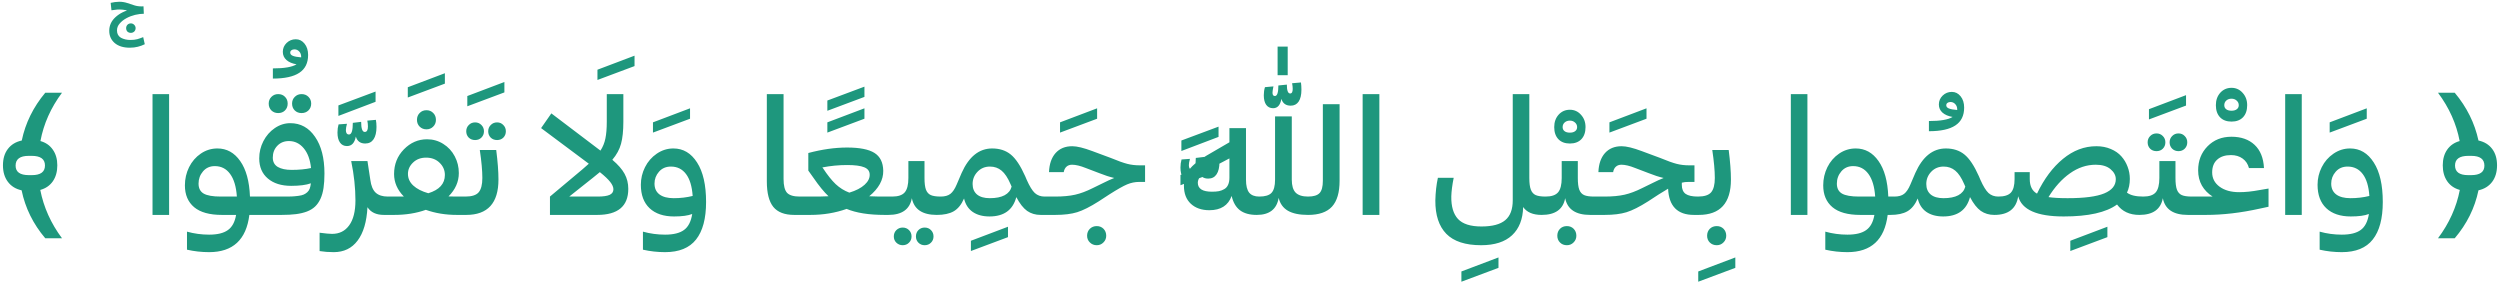 <svg width="570" height="65" viewBox="0 0 570 65" fill="none" xmlns="http://www.w3.org/2000/svg">
<path d="M14.139 54.326H10.324C7.559 51.068 5.76 47.424 4.928 43.393C3.592 43.1 2.549 42.455 1.799 41.459C1.049 40.463 0.674 39.209 0.674 37.697C0.674 36.174 1.049 34.926 1.799 33.953C2.549 32.969 3.604 32.33 4.963 32.037C5.795 28.053 7.582 24.42 10.324 21.139H14.139C11.596 24.549 9.955 28.223 9.217 32.16C10.435 32.5 11.379 33.156 12.047 34.129C12.727 35.09 13.066 36.279 13.066 37.697C13.066 39.139 12.727 40.352 12.047 41.336C11.367 42.309 10.412 42.965 9.182 43.305C9.955 47.254 11.607 50.928 14.139 54.326ZM3.557 37.768C3.557 39.209 4.564 39.93 6.58 39.93H7.266C9.258 39.93 10.254 39.197 10.254 37.732C10.254 36.268 9.246 35.535 7.23 35.535H6.545C4.553 35.535 3.557 36.279 3.557 37.768ZM29.588 10.876C28.124 10.876 26.972 10.516 26.132 9.796C25.316 9.076 24.908 8.152 24.908 7.024C24.908 5.824 25.376 4.792 26.312 3.928C27.272 3.04 28.52 2.428 30.056 2.092V2.848C29.6 2.584 29.132 2.404 28.652 2.308C28.172 2.212 27.68 2.164 27.176 2.164C26.864 2.164 26.564 2.188 26.276 2.236C26.012 2.26 25.724 2.296 25.412 2.344L25.232 0.652C25.52 0.58 25.844 0.52 26.204 0.472C26.564 0.424 26.888 0.4 27.176 0.4C27.824 0.4 28.436 0.496 29.012 0.688C29.588 0.88 30.176 1.072 30.776 1.264C31.376 1.432 32.024 1.492 32.72 1.444L32.792 3.136C32.192 3.136 31.532 3.22 30.812 3.388C30.116 3.556 29.456 3.808 28.832 4.144C28.208 4.48 27.692 4.888 27.284 5.368C26.876 5.824 26.672 6.352 26.672 6.952C26.672 7.696 26.972 8.248 27.572 8.608C28.196 8.944 28.916 9.112 29.732 9.112C30.332 9.112 30.86 9.052 31.316 8.932C31.796 8.788 32.24 8.632 32.648 8.464L33.008 10.084C32.528 10.324 32 10.516 31.424 10.66C30.872 10.804 30.26 10.876 29.588 10.876ZM29.84 7.492C29.528 7.492 29.264 7.396 29.048 7.204C28.856 6.988 28.76 6.724 28.76 6.412C28.76 6.124 28.856 5.872 29.048 5.656C29.264 5.44 29.528 5.332 29.84 5.332C30.128 5.332 30.38 5.44 30.596 5.656C30.812 5.872 30.92 6.124 30.92 6.412C30.92 6.724 30.812 6.988 30.596 7.204C30.38 7.396 30.128 7.492 29.84 7.492ZM38.555 49H34.775V21.455H38.555V49ZM57.469 49H56.853C56.15 54.66 53.092 57.49 47.678 57.49C45.967 57.49 44.285 57.303 42.633 56.928V52.815C44.273 53.272 45.955 53.5 47.678 53.5C49.565 53.5 50.988 53.154 51.949 52.463C52.922 51.783 53.549 50.629 53.83 49H50.596C47.783 49 45.674 48.414 44.268 47.242C42.861 46.059 42.158 44.4 42.158 42.268C42.158 40.791 42.475 39.408 43.107 38.119C43.752 36.83 44.643 35.799 45.779 35.025C46.928 34.24 48.193 33.848 49.576 33.848C51.697 33.848 53.426 34.803 54.762 36.713C56.109 38.611 56.853 41.312 56.994 44.816H58.365V48.103L57.469 49ZM50.332 44.816H54.006C53.853 42.555 53.338 40.832 52.459 39.648C51.592 38.465 50.432 37.873 48.978 37.873C47.865 37.873 46.969 38.272 46.289 39.068C45.609 39.865 45.27 40.797 45.27 41.863C45.27 42.918 45.656 43.674 46.43 44.131C47.215 44.588 48.516 44.816 50.332 44.816ZM70.248 12.537C70.248 14.365 69.58 15.719 68.244 16.598C66.92 17.477 64.91 17.916 62.215 17.916V15.596C64.816 15.596 66.615 15.285 67.611 14.664C66.639 14.5 65.871 14.172 65.309 13.68C64.758 13.188 64.482 12.566 64.482 11.816C64.482 11.031 64.769 10.357 65.344 9.795C65.93 9.232 66.627 8.951 67.436 8.951C68.232 8.951 68.9 9.285 69.439 9.953C69.978 10.621 70.248 11.482 70.248 12.537ZM66.17 12.01C66.17 12.326 66.369 12.566 66.768 12.73C67.166 12.895 67.799 13.012 68.666 13.082V12.941C68.666 12.449 68.514 12.045 68.209 11.729C67.916 11.412 67.553 11.254 67.119 11.254C66.85 11.254 66.621 11.324 66.434 11.465C66.258 11.594 66.17 11.775 66.17 12.01ZM70.951 23.617C70.951 24.25 70.74 24.771 70.318 25.182C69.908 25.58 69.387 25.779 68.754 25.779C68.133 25.779 67.617 25.58 67.207 25.182C66.797 24.771 66.592 24.25 66.592 23.617C66.592 23.008 66.797 22.498 67.207 22.088C67.629 21.666 68.144 21.455 68.754 21.455C69.387 21.455 69.908 21.66 70.318 22.07C70.74 22.48 70.951 22.996 70.951 23.617ZM65.59 23.617C65.59 24.25 65.385 24.771 64.975 25.182C64.576 25.58 64.061 25.779 63.428 25.779C62.807 25.779 62.291 25.58 61.881 25.182C61.471 24.771 61.266 24.25 61.266 23.617C61.266 23.008 61.471 22.498 61.881 22.088C62.291 21.666 62.807 21.455 63.428 21.455C64.061 21.455 64.576 21.66 64.975 22.07C65.385 22.48 65.59 22.996 65.59 23.617ZM64.184 49H57.486V45.695L58.383 44.816H64.324C65.203 44.816 65.906 44.81 66.434 44.799C66.961 44.775 67.488 44.728 68.016 44.658C68.555 44.588 68.965 44.488 69.246 44.359C69.539 44.23 69.809 44.055 70.055 43.832C70.312 43.598 70.5 43.322 70.617 43.006C70.734 42.678 70.822 42.273 70.881 41.793C69.803 42.18 68.303 42.373 66.381 42.373C64.154 42.373 62.385 41.816 61.072 40.703C59.76 39.59 59.103 38.06 59.103 36.115C59.103 34.721 59.42 33.408 60.053 32.178C60.697 30.936 61.565 29.945 62.654 29.207C63.756 28.457 64.934 28.082 66.188 28.082C68.531 28.082 70.412 29.119 71.83 31.193C73.26 33.256 73.975 36.045 73.975 39.56C73.975 40.826 73.904 41.928 73.764 42.865C73.623 43.803 73.389 44.629 73.061 45.344C72.732 46.047 72.322 46.633 71.83 47.102C71.35 47.559 70.734 47.934 69.984 48.227C69.234 48.508 68.397 48.707 67.471 48.824C66.545 48.941 65.449 49 64.184 49ZM62.197 35.94C62.197 36.9 62.578 37.609 63.34 38.066C64.113 38.512 65.162 38.734 66.486 38.734C68.162 38.734 69.639 38.594 70.916 38.312C70.717 36.391 70.16 34.885 69.246 33.795C68.332 32.705 67.207 32.16 65.871 32.16C64.793 32.16 63.908 32.523 63.217 33.25C62.537 33.965 62.197 34.861 62.197 35.94ZM85.629 23.211L77.156 26.428V24.037L85.629 20.873V23.211ZM83.273 32.721C82.16 32.721 81.445 32.193 81.129 31.139C80.859 32.58 80.186 33.301 79.107 33.301C78.416 33.301 77.883 33.031 77.508 32.492C77.133 31.953 76.945 31.191 76.945 30.207C76.945 29.551 77.027 28.936 77.191 28.361L79.107 28.221C78.943 28.818 78.861 29.299 78.861 29.662C78.861 30.33 79.102 30.664 79.582 30.664C80.156 30.664 80.443 29.779 80.443 28.01L82.342 27.781C82.342 29.316 82.617 30.084 83.168 30.084C83.648 30.084 83.889 29.668 83.889 28.836C83.889 28.402 83.842 27.957 83.748 27.5L85.699 27.324C85.793 27.781 85.84 28.32 85.84 28.941C85.84 30.16 85.617 31.098 85.172 31.754C84.738 32.398 84.106 32.721 83.273 32.721ZM87.527 49C85.793 49 84.545 48.414 83.783 47.242C83.607 50.57 82.857 53.107 81.533 54.853C80.221 56.611 78.404 57.49 76.084 57.49C74.936 57.49 73.863 57.408 72.867 57.244V53.06C74.203 53.236 75.152 53.324 75.715 53.324C77.379 53.324 78.68 52.674 79.617 51.373C80.566 50.072 81.041 48.18 81.041 45.695C81.041 42.859 80.719 39.871 80.074 36.73H83.783L84.434 41.002C84.609 42.361 85.019 43.34 85.664 43.938C86.309 44.523 87.228 44.816 88.424 44.816V48.103L87.527 49ZM101.432 19.068L92.977 22.232V19.895L101.432 16.695V19.068ZM99.393 27.326C99.393 27.947 99.182 28.463 98.76 28.873C98.35 29.283 97.84 29.488 97.231 29.488C96.621 29.488 96.106 29.283 95.684 28.873C95.273 28.463 95.068 27.947 95.068 27.326C95.068 26.693 95.273 26.172 95.684 25.762C96.094 25.34 96.609 25.129 97.231 25.129C97.852 25.129 98.367 25.34 98.777 25.762C99.188 26.172 99.393 26.693 99.393 27.326ZM89.848 49H87.545V45.695L88.441 44.816H92.08C90.592 43.293 89.848 41.582 89.848 39.684C89.848 37.469 90.592 35.594 92.08 34.059C93.58 32.523 95.344 31.756 97.371 31.756C98.719 31.756 99.949 32.107 101.062 32.81C102.188 33.514 103.061 34.457 103.682 35.641C104.303 36.812 104.613 38.084 104.613 39.455C104.613 41.435 103.828 43.211 102.258 44.781C102.598 44.805 103.131 44.816 103.857 44.816H106.125V48.103L105.211 49H104.174C101.596 49 99.234 48.613 97.09 47.84C94.945 48.613 92.531 49 89.848 49ZM93.012 39.648C93.012 40.668 93.416 41.553 94.225 42.303C95.033 43.053 96.176 43.639 97.652 44.06C100.172 43.287 101.432 41.898 101.432 39.895C101.432 38.816 101.033 37.891 100.236 37.117C99.439 36.332 98.414 35.94 97.16 35.94C95.941 35.94 94.945 36.315 94.172 37.065C93.398 37.803 93.012 38.664 93.012 39.648ZM115.002 21.068L106.547 24.232V21.895L115.002 18.695V21.068ZM115.336 29.928C115.336 30.502 115.148 30.982 114.773 31.369C114.398 31.744 113.918 31.932 113.332 31.932C112.746 31.932 112.26 31.744 111.873 31.369C111.498 30.982 111.311 30.502 111.311 29.928C111.311 29.365 111.504 28.891 111.891 28.504C112.277 28.105 112.758 27.906 113.332 27.906C113.906 27.906 114.381 28.105 114.756 28.504C115.143 28.891 115.336 29.365 115.336 29.928ZM110.344 29.928C110.344 30.502 110.15 30.982 109.764 31.369C109.389 31.744 108.908 31.932 108.322 31.932C107.736 31.932 107.25 31.744 106.863 31.369C106.488 30.982 106.301 30.502 106.301 29.928C106.301 29.365 106.494 28.891 106.881 28.504C107.268 28.105 107.748 27.906 108.322 27.906C108.896 27.906 109.377 28.105 109.764 28.504C110.15 28.891 110.344 29.365 110.344 29.928ZM106.301 49H105.229V45.695L106.125 44.816C107.578 44.816 108.58 44.494 109.131 43.85C109.693 43.193 109.975 42.103 109.975 40.58C109.975 38.916 109.781 36.789 109.395 34.199H113.139C113.479 36.859 113.648 39.103 113.648 40.932C113.648 46.31 111.199 49 106.301 49ZM144.674 15.068L136.219 18.232V15.895L144.674 12.695V15.068ZM136.148 49H125.391V44.816L132.773 38.629C133.676 37.844 134.168 37.41 134.25 37.328L123.369 29.207L125.707 25.85L136.904 34.34C137.455 33.496 137.83 32.576 138.029 31.58C138.24 30.584 138.346 29.301 138.346 27.73V21.455H142.125V27.73C142.125 29.816 141.949 31.498 141.598 32.775C141.258 34.053 140.596 35.272 139.611 36.432C140.912 37.533 141.844 38.6 142.406 39.631C142.969 40.662 143.25 41.805 143.25 43.059C143.25 47.02 140.883 49 136.148 49ZM135.252 40.475L129.785 44.816H136.289C137.52 44.816 138.422 44.688 138.996 44.43C139.57 44.16 139.857 43.738 139.857 43.164C139.857 42.66 139.617 42.103 139.137 41.494C138.668 40.885 137.877 40.135 136.764 39.244C136.6 39.385 136.096 39.795 135.252 40.475ZM157.33 27.068L148.875 30.232V27.895L157.33 24.695V27.068ZM160.986 46.047C160.986 49.832 160.225 52.685 158.701 54.607C157.189 56.529 154.834 57.49 151.635 57.49C149.924 57.49 148.242 57.303 146.59 56.928V52.815C148.23 53.272 149.912 53.5 151.635 53.5C153.557 53.5 154.998 53.143 155.959 52.428C156.932 51.725 157.553 50.512 157.822 48.789C156.873 49.164 155.496 49.352 153.691 49.352C151.301 49.352 149.438 48.725 148.102 47.471C146.777 46.217 146.115 44.435 146.115 42.127C146.115 40.709 146.432 39.373 147.064 38.119C147.697 36.853 148.588 35.828 149.736 35.043C150.896 34.246 152.162 33.848 153.533 33.848C155.771 33.848 157.57 34.914 158.93 37.047C160.301 39.168 160.986 42.168 160.986 46.047ZM149.227 41.863C149.227 42.93 149.602 43.75 150.352 44.324C151.113 44.898 152.197 45.185 153.604 45.185C155.127 45.185 156.568 45.016 157.928 44.676C157.775 42.473 157.271 40.809 156.416 39.684C155.561 38.547 154.412 37.978 152.971 37.978C151.834 37.978 150.926 38.371 150.246 39.156C149.566 39.93 149.227 40.832 149.227 41.863ZM181.43 49H181.096C178.904 49 177.311 48.391 176.314 47.172C175.33 45.941 174.838 44.008 174.838 41.371V21.455H178.652V40.826C178.652 42.326 178.916 43.369 179.443 43.955C179.982 44.529 180.943 44.816 182.326 44.816V48.103L181.43 49ZM197.092 22.094L188.637 25.258V22.92L197.092 19.756V22.094ZM197.092 27.068L188.637 30.232V27.895L197.092 24.695V27.068ZM184.752 49H181.412V45.695L182.309 44.816H186.773C187.277 44.816 187.986 44.793 188.9 44.746C187.857 43.75 186.715 42.35 185.473 40.545L184.295 38.893V34.885C187.424 34.053 190.371 33.637 193.137 33.637C195.996 33.637 198.076 34.047 199.377 34.867C200.678 35.688 201.346 37.041 201.381 38.928C201.416 41.025 200.35 42.965 198.182 44.746C199.143 44.793 199.898 44.816 200.449 44.816H203.438V48.103L202.541 49H201.68C198.094 49 195.211 48.543 193.031 47.629C190.477 48.543 187.717 49 184.752 49ZM187.635 38.348C188.643 39.883 189.604 41.09 190.518 41.969C191.443 42.836 192.486 43.486 193.646 43.92C195.158 43.463 196.318 42.865 197.127 42.127C197.936 41.389 198.322 40.609 198.287 39.789C198.275 39.016 197.859 38.465 197.039 38.137C196.219 37.797 194.918 37.627 193.137 37.627C191.25 37.627 189.369 37.809 187.494 38.172L187.635 38.348ZM214.494 48.103L213.598 49C210.305 49 208.406 47.728 207.902 45.185C207.434 47.728 205.646 49 202.541 49V45.695L203.438 44.816C204.785 44.816 205.734 44.494 206.285 43.85C206.836 43.205 207.111 42.115 207.111 40.58V36.73H210.785V40.58C210.785 41.764 210.896 42.654 211.119 43.252C211.354 43.85 211.723 44.26 212.227 44.482C212.73 44.705 213.486 44.816 214.494 44.816V48.103ZM212.262 52.463C212.648 52.85 212.842 53.33 212.842 53.904C212.842 54.478 212.648 54.953 212.262 55.328C211.887 55.715 211.406 55.908 210.82 55.908C210.258 55.908 209.783 55.715 209.396 55.328C209.021 54.953 208.834 54.478 208.834 53.904C208.834 53.33 209.021 52.85 209.396 52.463C209.783 52.076 210.258 51.883 210.82 51.883C211.406 51.883 211.887 52.076 212.262 52.463ZM207.252 52.463C207.639 52.85 207.832 53.33 207.832 53.904C207.832 54.478 207.639 54.953 207.252 55.328C206.877 55.715 206.396 55.908 205.811 55.908C205.248 55.908 204.768 55.715 204.369 55.328C203.982 54.953 203.789 54.478 203.789 53.904C203.789 53.33 203.982 52.85 204.369 52.463C204.768 52.076 205.248 51.883 205.811 51.883C206.385 51.883 206.865 52.076 207.252 52.463ZM229.822 54.068L221.367 57.232V54.895L229.822 51.695V54.068ZM237.258 49C236.086 49 235.061 48.695 234.182 48.086C233.314 47.465 232.494 46.416 231.721 44.94C230.936 47.881 228.896 49.352 225.604 49.352C224.057 49.352 222.779 49.006 221.771 48.315C220.775 47.623 220.119 46.603 219.803 45.256C219.205 46.639 218.42 47.611 217.447 48.174C216.486 48.725 215.197 49 213.58 49V45.695L214.477 44.816C215.426 44.816 216.164 44.611 216.691 44.201C217.219 43.791 217.693 43.088 218.115 42.092L219.258 39.42C220.922 35.705 223.242 33.848 226.219 33.848C227.906 33.848 229.312 34.305 230.438 35.219C231.574 36.133 232.676 37.785 233.742 40.176L234.094 41.002C234.738 42.455 235.354 43.457 235.939 44.008C236.537 44.547 237.281 44.816 238.172 44.816V48.103L237.258 49ZM221.754 41.951C221.754 42.971 222.088 43.768 222.756 44.342C223.436 44.904 224.408 45.185 225.674 45.185C227.08 45.185 228.205 44.963 229.049 44.518C229.893 44.06 230.426 43.404 230.648 42.549L230.385 41.951C229.775 40.533 229.102 39.52 228.363 38.91C227.625 38.289 226.74 37.978 225.709 37.978C224.572 37.978 223.629 38.371 222.879 39.156C222.129 39.941 221.754 40.873 221.754 41.951ZM250.143 27.068L241.688 30.232V27.895L250.143 24.695V27.068ZM240.58 49H237.275V45.695L238.172 44.816H240.58C242.35 44.816 243.861 44.676 245.115 44.395C246.369 44.113 247.717 43.609 249.158 42.883L251.602 41.688C252.457 41.254 253.271 40.885 254.045 40.58C252.955 40.322 251.83 39.959 250.67 39.49L247.576 38.312C246.322 37.809 245.273 37.557 244.43 37.557C243.914 37.557 243.492 37.703 243.164 37.996C242.836 38.289 242.625 38.705 242.531 39.244H239.174C239.244 37.393 239.742 35.945 240.668 34.902C241.605 33.859 242.871 33.338 244.465 33.338C245.555 33.338 247.096 33.713 249.088 34.463L253.254 36.01C254.895 36.69 256.154 37.141 257.033 37.363C257.912 37.586 258.861 37.697 259.881 37.697H261.076V41.477H259.74C258.791 41.477 257.871 41.664 256.98 42.039C256.09 42.414 254.742 43.176 252.938 44.324L250.512 45.906C248.555 47.148 246.914 47.975 245.59 48.385C244.266 48.795 242.596 49 240.58 49ZM252.217 53.746C252.217 54.355 252.006 54.865 251.584 55.275C251.174 55.697 250.664 55.908 250.055 55.908C249.434 55.908 248.912 55.697 248.49 55.275C248.068 54.865 247.857 54.355 247.857 53.746C247.857 53.113 248.068 52.586 248.49 52.164C248.912 51.754 249.434 51.549 250.055 51.549C250.676 51.549 251.191 51.754 251.602 52.164C252.012 52.586 252.217 53.113 252.217 53.746ZM277.6 39.068L269.145 42.232V39.895L277.6 36.695V39.068ZM277.828 31.211L269.355 34.428V32.037L277.828 28.873V31.211ZM275.473 40.721C274.359 40.721 273.645 40.193 273.328 39.139C273.059 40.58 272.385 41.301 271.307 41.301C270.615 41.301 270.082 41.031 269.707 40.492C269.332 39.953 269.145 39.191 269.145 38.207C269.145 37.551 269.227 36.935 269.391 36.361L271.307 36.221C271.143 36.818 271.061 37.299 271.061 37.662C271.061 38.33 271.301 38.664 271.781 38.664C272.355 38.664 272.643 37.779 272.643 36.01L274.541 35.781C274.541 37.316 274.816 38.084 275.367 38.084C275.848 38.084 276.088 37.668 276.088 36.836C276.088 36.402 276.041 35.957 275.947 35.5L277.898 35.324C277.992 35.781 278.039 36.32 278.039 36.941C278.039 38.16 277.816 39.098 277.371 39.754C276.938 40.398 276.305 40.721 275.473 40.721ZM293.596 17.148H291.293V10.627H293.596V17.148ZM294.281 24.092C293.18 24.092 292.471 23.576 292.154 22.545C291.908 23.963 291.281 24.672 290.273 24.672C289.594 24.672 289.066 24.414 288.691 23.898C288.328 23.383 288.146 22.656 288.146 21.719C288.146 21.062 288.234 20.447 288.41 19.873L290.344 19.697C290.203 20.377 290.133 20.857 290.133 21.139C290.133 21.643 290.314 21.895 290.678 21.895C291.205 21.895 291.469 21.092 291.469 19.486L293.402 19.293C293.402 20.641 293.654 21.314 294.158 21.314C294.545 21.314 294.738 20.969 294.738 20.277C294.738 19.867 294.691 19.434 294.598 18.977L296.619 18.801C296.689 19.316 296.725 19.867 296.725 20.453C296.725 21.625 296.514 22.527 296.092 23.16C295.67 23.781 295.066 24.092 294.281 24.092ZM314.496 49H310.682V21.455H314.496V49ZM305.426 41.23C305.426 43.891 304.846 45.853 303.686 47.119C302.525 48.373 300.709 49 298.236 49C296.279 49 294.75 48.684 293.648 48.051C292.547 47.406 291.844 46.428 291.539 45.115C291.094 47.705 289.424 49 286.529 49C284.924 49 283.652 48.648 282.715 47.945C281.789 47.242 281.156 46.152 280.816 44.676C280.031 46.844 278.338 47.928 275.736 47.928C273.967 47.928 272.555 47.435 271.5 46.451C270.457 45.467 269.936 44.107 269.936 42.373C269.936 40.967 270.346 39.73 271.166 38.664C271.986 37.586 273.281 36.531 275.051 35.5L280.307 32.441V29.207H284.086V40.967C284.086 42.326 284.326 43.31 284.807 43.92C285.299 44.518 286.066 44.816 287.109 44.816C288.445 44.816 289.377 44.535 289.904 43.973C290.443 43.398 290.713 42.397 290.713 40.967V26.535H294.527V40.967C294.527 42.326 294.82 43.31 295.406 43.92C296.004 44.518 296.947 44.816 298.236 44.816C299.479 44.816 300.352 44.553 300.855 44.025C301.359 43.498 301.611 42.566 301.611 41.23V23.758H305.426V41.23ZM273.1 41.652C273.1 43.023 274.172 43.709 276.316 43.709C276.938 43.709 277.471 43.668 277.916 43.586C278.361 43.492 278.771 43.334 279.146 43.111C279.533 42.889 279.82 42.56 280.008 42.127C280.207 41.693 280.307 41.154 280.307 40.51V36.115L276.088 38.348C274.096 39.484 273.1 40.586 273.1 41.652ZM341.654 61.068L333.199 64.232V61.895L341.654 58.695V61.068ZM351.498 49C349.518 49 348.111 48.402 347.279 47.207C347.209 49.984 346.365 52.129 344.748 53.641C343.131 55.152 340.781 55.908 337.699 55.908C334.102 55.908 331.453 55.041 329.754 53.307C328.066 51.572 327.234 49.035 327.258 45.695C327.305 43.809 327.498 42.092 327.838 40.545H331.441C331.113 42.162 330.932 43.574 330.896 44.781C330.861 47.078 331.371 48.795 332.426 49.932C333.492 51.068 335.273 51.637 337.77 51.637C340.254 51.637 342.064 51.156 343.201 50.195C344.338 49.246 344.906 47.734 344.906 45.66V21.455H348.686V40.58C348.686 41.764 348.803 42.654 349.037 43.252C349.271 43.85 349.641 44.26 350.145 44.482C350.648 44.705 351.398 44.816 352.395 44.816V48.103L351.498 49ZM361.5 28.979C361.5 30.15 361.184 31.07 360.551 31.738C359.918 32.395 359.045 32.723 357.932 32.723C356.818 32.723 355.945 32.395 355.312 31.738C354.68 31.07 354.363 30.15 354.363 28.979C354.363 27.842 354.697 26.898 355.365 26.148C356.045 25.398 356.9 25.023 357.932 25.023C358.939 25.023 359.783 25.404 360.463 26.166C361.154 26.916 361.5 27.854 361.5 28.979ZM356.279 28.979C356.279 29.377 356.426 29.688 356.719 29.91C357.012 30.133 357.416 30.244 357.932 30.244C358.436 30.244 358.834 30.133 359.127 29.91C359.432 29.688 359.584 29.377 359.584 28.979C359.584 28.568 359.426 28.223 359.109 27.941C358.793 27.648 358.4 27.502 357.932 27.502C357.451 27.502 357.053 27.643 356.736 27.924C356.432 28.205 356.279 28.557 356.279 28.979ZM363.451 48.103L362.555 49C359.262 49 357.363 47.728 356.859 45.185C356.391 47.728 354.604 49 351.498 49V45.695L352.395 44.816C353.742 44.816 354.691 44.494 355.242 43.85C355.793 43.205 356.068 42.115 356.068 40.58V36.73H359.742V40.58C359.742 41.764 359.854 42.654 360.076 43.252C360.311 43.85 360.68 44.26 361.184 44.482C361.688 44.705 362.443 44.816 363.451 44.816V48.103ZM359.408 53.746C359.408 54.355 359.197 54.865 358.775 55.275C358.365 55.697 357.855 55.908 357.246 55.908C356.613 55.908 356.092 55.703 355.682 55.293C355.271 54.883 355.066 54.367 355.066 53.746C355.066 53.113 355.271 52.586 355.682 52.164C356.092 51.754 356.613 51.549 357.246 51.549C357.867 51.549 358.383 51.754 358.793 52.164C359.203 52.586 359.408 53.113 359.408 53.746ZM375.404 27.068L366.949 30.232V27.895L375.404 24.695V27.068ZM365.842 49H362.537V45.695L363.434 44.816H365.842C367.611 44.816 369.123 44.676 370.377 44.395C371.631 44.113 372.979 43.609 374.42 42.883L376.863 41.688C377.719 41.254 378.533 40.885 379.307 40.58C378.217 40.322 377.092 39.959 375.932 39.49L372.838 38.312C371.584 37.809 370.535 37.557 369.691 37.557C369.176 37.557 368.754 37.703 368.426 37.996C368.098 38.289 367.887 38.705 367.793 39.244H364.436C364.506 37.393 365.004 35.945 365.93 34.902C366.867 33.859 368.133 33.338 369.727 33.338C370.816 33.338 372.357 33.713 374.35 34.463L378.516 36.01C380.156 36.69 381.416 37.141 382.295 37.363C383.174 37.586 384.123 37.697 385.143 37.697H386.338V41.477H385.002C384.393 41.477 383.877 41.535 383.455 41.652V42.162C383.455 43.1 383.742 43.779 384.316 44.201C384.902 44.611 385.84 44.816 387.129 44.816V48.068L386.215 49C382.465 49 380.502 47.008 380.326 43.023C380.162 43.117 379.453 43.551 378.199 44.324L375.773 45.906C373.816 47.148 372.176 47.975 370.852 48.385C369.527 48.795 367.857 49 365.842 49ZM395.654 61.068L387.199 64.232V61.895L395.654 58.695V61.068ZM387.305 49H386.232V45.695L387.129 44.816C388.582 44.816 389.584 44.494 390.135 43.85C390.697 43.193 390.979 42.103 390.979 40.58C390.979 38.916 390.785 36.789 390.398 34.199H394.143C394.482 36.859 394.652 39.103 394.652 40.932C394.652 46.31 392.203 49 387.305 49ZM393.58 53.746C393.58 54.355 393.369 54.865 392.947 55.275C392.537 55.697 392.027 55.908 391.418 55.908C390.785 55.908 390.258 55.703 389.836 55.293C389.426 54.883 389.221 54.367 389.221 53.746C389.221 53.113 389.426 52.586 389.836 52.164C390.258 51.754 390.785 51.549 391.418 51.549C392.039 51.549 392.555 51.754 392.965 52.164C393.375 52.586 393.58 53.113 393.58 53.746ZM412.09 49H408.311V21.455H412.09V49ZM431.004 49H430.389C429.686 54.66 426.627 57.49 421.213 57.49C419.502 57.49 417.82 57.303 416.168 56.928V52.815C417.809 53.272 419.49 53.5 421.213 53.5C423.1 53.5 424.523 53.154 425.484 52.463C426.457 51.783 427.084 50.629 427.365 49H424.131C421.318 49 419.209 48.414 417.803 47.242C416.396 46.059 415.693 44.4 415.693 42.268C415.693 40.791 416.01 39.408 416.643 38.119C417.287 36.83 418.178 35.799 419.314 35.025C420.463 34.24 421.729 33.848 423.111 33.848C425.232 33.848 426.961 34.803 428.297 36.713C429.645 38.611 430.389 41.312 430.529 44.816H431.9V48.103L431.004 49ZM423.867 44.816H427.541C427.389 42.555 426.873 40.832 425.994 39.648C425.127 38.465 423.967 37.873 422.514 37.873C421.4 37.873 420.504 38.272 419.824 39.068C419.145 39.865 418.805 40.797 418.805 41.863C418.805 42.918 419.191 43.674 419.965 44.131C420.75 44.588 422.051 44.816 423.867 44.816ZM447.826 24.537C447.826 26.365 447.158 27.719 445.822 28.598C444.498 29.477 442.488 29.916 439.793 29.916V27.596C442.395 27.596 444.193 27.285 445.189 26.664C444.217 26.5 443.449 26.172 442.887 25.68C442.336 25.188 442.061 24.566 442.061 23.816C442.061 23.031 442.348 22.357 442.922 21.795C443.508 21.232 444.205 20.951 445.014 20.951C445.811 20.951 446.479 21.285 447.018 21.953C447.557 22.621 447.826 23.482 447.826 24.537ZM443.748 24.01C443.748 24.326 443.947 24.566 444.346 24.73C444.744 24.895 445.377 25.012 446.244 25.082V24.941C446.244 24.449 446.092 24.045 445.787 23.729C445.494 23.412 445.131 23.254 444.697 23.254C444.428 23.254 444.199 23.324 444.012 23.465C443.836 23.594 443.748 23.775 443.748 24.01ZM454.699 49C453.527 49 452.502 48.695 451.623 48.086C450.756 47.465 449.936 46.416 449.162 44.94C448.377 47.881 446.338 49.352 443.045 49.352C441.498 49.352 440.221 49.006 439.213 48.315C438.217 47.623 437.561 46.603 437.244 45.256C436.646 46.639 435.861 47.611 434.889 48.174C433.928 48.725 432.639 49 431.021 49V45.695L431.918 44.816C432.867 44.816 433.605 44.611 434.133 44.201C434.66 43.791 435.135 43.088 435.557 42.092L436.699 39.42C438.363 35.705 440.684 33.848 443.66 33.848C445.348 33.848 446.754 34.305 447.879 35.219C449.016 36.133 450.117 37.785 451.184 40.176L451.535 41.002C452.18 42.455 452.795 43.457 453.381 44.008C453.979 44.547 454.723 44.816 455.613 44.816V48.103L454.699 49ZM439.195 41.951C439.195 42.971 439.529 43.768 440.197 44.342C440.877 44.904 441.85 45.185 443.115 45.185C444.521 45.185 445.646 44.963 446.49 44.518C447.334 44.06 447.867 43.404 448.09 42.549L447.826 41.951C447.217 40.533 446.543 39.52 445.805 38.91C445.066 38.289 444.182 37.978 443.15 37.978C442.014 37.978 441.07 38.371 440.32 39.156C439.57 39.941 439.195 40.873 439.195 41.951ZM480.486 54.068L472.031 57.232V54.895L480.486 51.695V54.068ZM485.602 40.791C485.602 41.963 485.385 43.006 484.951 43.92C485.725 44.518 486.961 44.816 488.66 44.816V48.068L487.764 49C485.549 49 483.855 48.209 482.684 46.627C480.211 48.443 476.156 49.352 470.52 49.352C464.414 49.352 460.957 47.816 460.148 44.746C459.715 47.582 457.904 49 454.717 49V45.695L455.613 44.816C456.973 44.816 457.928 44.518 458.479 43.92C459.041 43.31 459.322 42.279 459.322 40.826V39.244H462.785V40.826C462.785 42.432 463.336 43.539 464.438 44.148C466.055 40.773 468.029 38.131 470.361 36.221C472.693 34.299 475.23 33.338 477.973 33.338C479.18 33.338 480.275 33.549 481.26 33.971C482.244 34.381 483.047 34.938 483.668 35.641C484.289 36.332 484.764 37.123 485.092 38.014C485.432 38.893 485.602 39.818 485.602 40.791ZM477.832 37.557C475.758 37.557 473.795 38.213 471.943 39.525C470.104 40.826 468.475 42.631 467.057 44.94C468.135 45.103 469.588 45.185 471.416 45.185C475.225 45.185 478.008 44.822 479.766 44.096C481.523 43.369 482.402 42.291 482.402 40.861C482.402 40.006 482.004 39.244 481.207 38.576C480.41 37.897 479.285 37.557 477.832 37.557ZM498.416 24.068L489.961 27.232V24.895L498.416 21.695V24.068ZM498.697 32.441C498.697 33.027 498.504 33.514 498.117 33.9C497.742 34.275 497.268 34.463 496.693 34.463C496.119 34.463 495.639 34.275 495.252 33.9C494.865 33.514 494.672 33.027 494.672 32.441C494.672 31.879 494.865 31.404 495.252 31.018C495.639 30.619 496.119 30.42 496.693 30.42C497.268 30.42 497.742 30.619 498.117 31.018C498.504 31.404 498.697 31.879 498.697 32.441ZM493.705 32.441C493.705 33.027 493.512 33.514 493.125 33.9C492.75 34.275 492.27 34.463 491.684 34.463C491.098 34.463 490.611 34.275 490.225 33.9C489.85 33.514 489.662 33.027 489.662 32.441C489.662 31.879 489.855 31.404 490.242 31.018C490.629 30.619 491.109 30.42 491.684 30.42C492.258 30.42 492.738 30.619 493.125 31.018C493.512 31.404 493.705 31.879 493.705 32.441ZM499.717 48.103L498.82 49C495.527 49 493.629 47.728 493.125 45.185C492.656 47.728 490.869 49 487.764 49V45.695L488.66 44.816C490.008 44.816 490.957 44.494 491.508 43.85C492.059 43.205 492.334 42.115 492.334 40.58V36.73H496.008V40.58C496.008 41.764 496.119 42.654 496.342 43.252C496.576 43.85 496.945 44.26 497.449 44.482C497.953 44.705 498.709 44.816 499.717 44.816V48.103ZM512.355 23.979C512.355 25.15 512.039 26.07 511.406 26.738C510.773 27.395 509.9 27.723 508.787 27.723C507.674 27.723 506.801 27.395 506.168 26.738C505.535 26.07 505.219 25.15 505.219 23.979C505.219 22.842 505.553 21.898 506.221 21.148C506.9 20.398 507.756 20.023 508.787 20.023C509.795 20.023 510.639 20.404 511.318 21.166C512.01 21.916 512.355 22.854 512.355 23.979ZM507.135 23.979C507.135 24.377 507.281 24.688 507.574 24.91C507.867 25.133 508.271 25.244 508.787 25.244C509.291 25.244 509.689 25.133 509.982 24.91C510.287 24.688 510.439 24.377 510.439 23.979C510.439 23.568 510.281 23.223 509.965 22.941C509.648 22.648 509.256 22.502 508.787 22.502C508.307 22.502 507.908 22.643 507.592 22.924C507.287 23.205 507.135 23.557 507.135 23.979ZM502.969 49H498.838V45.695L499.734 44.816H504.48C503.438 44.16 502.623 43.328 502.037 42.32C501.463 41.301 501.176 40.141 501.176 38.84C501.176 36.637 501.891 34.809 503.32 33.355C504.75 31.902 506.566 31.176 508.77 31.176C510.973 31.176 512.73 31.791 514.043 33.022C515.355 34.252 516.07 36.016 516.188 38.312H512.76C512.525 37.398 512.045 36.678 511.318 36.15C510.592 35.623 509.707 35.359 508.664 35.359C507.328 35.359 506.279 35.705 505.518 36.397C504.756 37.076 504.375 38.049 504.375 39.315C504.375 40.65 504.938 41.734 506.062 42.566C507.199 43.398 508.688 43.815 510.527 43.815C511.945 43.815 513.486 43.656 515.15 43.34L517.225 42.988V47.137L515.256 47.559C510.943 48.52 506.848 49 502.969 49ZM524.801 49H521.021V21.455H524.801V49ZM539.619 27.068L531.164 30.232V27.895L539.619 24.695V27.068ZM543.275 46.047C543.275 49.832 542.514 52.685 540.99 54.607C539.479 56.529 537.123 57.49 533.924 57.49C532.213 57.49 530.531 57.303 528.879 56.928V52.815C530.52 53.272 532.201 53.5 533.924 53.5C535.846 53.5 537.287 53.143 538.248 52.428C539.221 51.725 539.842 50.512 540.111 48.789C539.162 49.164 537.785 49.352 535.98 49.352C533.59 49.352 531.727 48.725 530.391 47.471C529.066 46.217 528.404 44.435 528.404 42.127C528.404 40.709 528.721 39.373 529.354 38.119C529.986 36.853 530.877 35.828 532.025 35.043C533.186 34.246 534.451 33.848 535.822 33.848C538.061 33.848 539.859 34.914 541.219 37.047C542.59 39.168 543.275 42.168 543.275 46.047ZM531.516 41.863C531.516 42.93 531.891 43.75 532.641 44.324C533.402 44.898 534.486 45.185 535.893 45.185C537.416 45.185 538.857 45.016 540.217 44.676C540.064 42.473 539.561 40.809 538.705 39.684C537.85 38.547 536.701 37.978 535.26 37.978C534.123 37.978 533.215 38.371 532.535 39.156C531.855 39.93 531.516 40.832 531.516 41.863ZM568.219 33.953C568.957 34.926 569.326 36.174 569.326 37.697C569.326 39.221 568.951 40.48 568.201 41.477C567.451 42.461 566.414 43.1 565.09 43.393C564.258 47.412 562.453 51.057 559.676 54.326H555.861C558.416 50.916 560.074 47.242 560.836 43.305C559.605 42.965 558.65 42.309 557.971 41.336C557.291 40.352 556.951 39.139 556.951 37.697C556.951 36.279 557.285 35.09 557.953 34.129C558.633 33.156 559.582 32.5 560.801 32.16C560.062 28.234 558.416 24.561 555.861 21.139H559.676C562.43 24.432 564.234 28.064 565.09 32.037C566.438 32.33 567.48 32.969 568.219 33.953ZM562.734 39.93H563.42C565.436 39.93 566.443 39.209 566.443 37.768C566.443 36.279 565.447 35.535 563.455 35.535H562.787C560.76 35.535 559.746 36.268 559.746 37.732C559.746 39.197 560.742 39.93 562.734 39.93Z" fill="#1E977D"/>
</svg>
